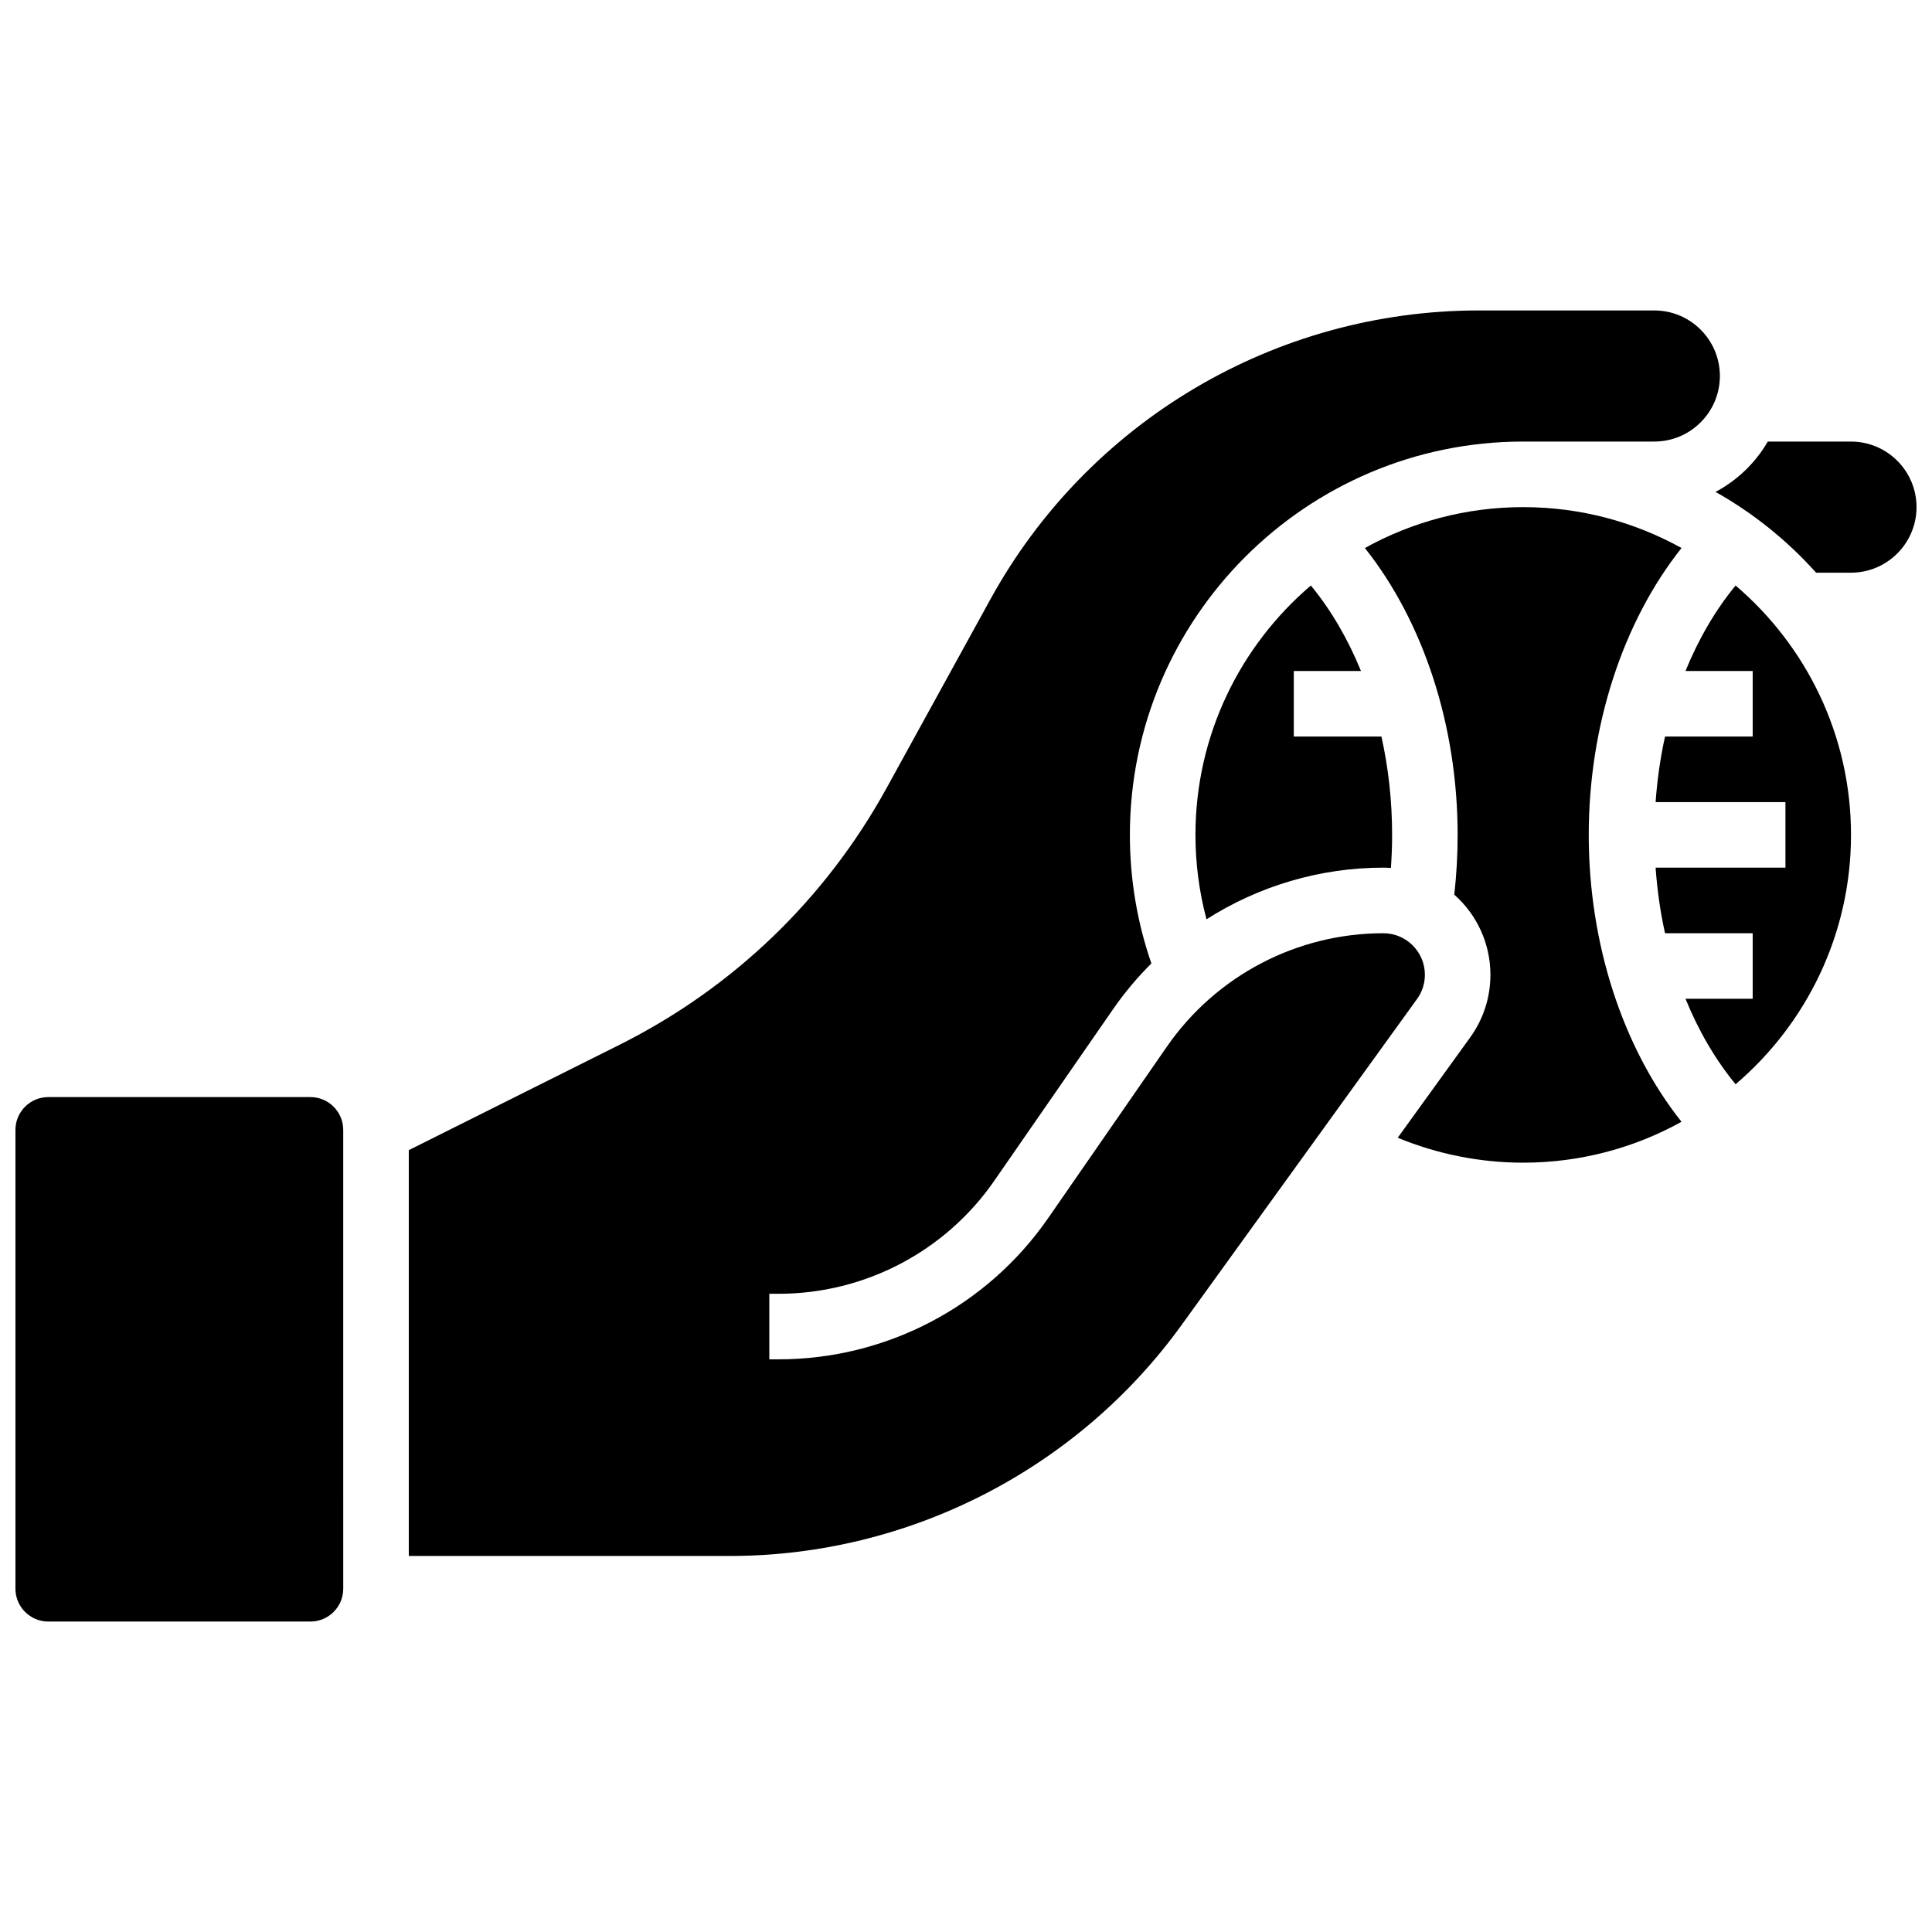 <?xml version="1.0" encoding="UTF-8"?>
<!-- Uploaded to: ICON Repo, www.svgrepo.com, Generator: ICON Repo Mixer Tools -->
<svg width="800px" height="800px" version="1.1" viewBox="144 144 512 512" xmlns="http://www.w3.org/2000/svg">
 <defs>
  <clipPath id="b">
   <path d="m148.09 434h86.906v140h-86.906z"/>
  </clipPath>
  <clipPath id="a">
   <path d="m598 261h53.902v35h-53.902z"/>
  </clipPath>
 </defs>
 <path d="m504.67 321.82c-3.457-8.484-7.93-16.156-13.277-22.656-18.699 15.945-30.586 39.648-30.586 66.09 0 7.637 0.996 15.121 2.926 22.371 13.809-8.809 30.027-13.688 46.871-13.688 0.672 0 1.34 0.031 2 0.078 0.207-2.91 0.32-5.836 0.32-8.766 0-8.949-0.977-17.723-2.832-26.059l-23.227 0.004v-17.375z"/>
 <path d="m521.61 402.32c0-6.07-4.938-11.004-11.004-11.004-22.895 0-44.34 11.238-57.375 30.062l-31.461 45.441c-16.223 23.43-42.922 37.418-71.418 37.418h-2.473v-17.371h2.469c22.797 0 44.156-11.191 57.137-29.934l31.461-45.441c3.047-4.398 6.461-8.469 10.184-12.172-3.777-10.926-5.699-22.355-5.699-34.062 0-57.477 46.762-104.24 104.24-104.24h34.746c9.578 0 17.371-7.793 17.371-17.371s-7.793-17.371-17.371-17.371h-46.535c-53.855 0-103.43 29.312-129.39 76.504l-27.512 50.02c-16.219 29.488-40.703 53.031-70.801 68.082l-55.844 27.918v107.55h85.094c47.277 0 92.031-22.883 119.71-61.211l62.387-86.383c1.363-1.883 2.086-4.113 2.086-6.441z"/>
 <g clip-path="url(#b)">
  <path d="m226.27 434.74h-69.488c-4.789 0-8.688 3.898-8.688 8.688v121.61c0 4.789 3.898 8.688 8.688 8.688h69.492c4.789 0 8.688-3.898 8.688-8.688l-0.004-121.61c0-4.789-3.898-8.688-8.688-8.688z"/>
 </g>
 <g clip-path="url(#a)">
  <path d="m634.53 261.02h-22.047c-3.269 5.641-8.078 10.277-13.848 13.34 10.023 5.644 19.027 12.895 26.652 21.406h9.242c9.578 0 17.371-7.793 17.371-17.371 0-9.582-7.793-17.375-17.371-17.375z"/>
 </g>
 <path d="m589.62 289.23c-12.449-6.898-26.75-10.836-41.957-10.836s-29.512 3.941-41.957 10.836c15.531 19.535 24.582 47.129 24.582 76.027 0 5.305-0.301 10.609-0.891 15.832 5.871 5.203 9.578 12.789 9.578 21.234 0 6.004-1.859 11.75-5.371 16.617l-19.195 26.574c10.484 4.332 21.809 6.606 33.254 6.606 15.207 0 29.512-3.941 41.957-10.836-15.535-19.535-24.586-47.129-24.586-76.027 0-28.898 9.051-56.492 24.586-76.027z"/>
 <path d="m603.95 299.17c-5.352 6.496-9.82 14.172-13.277 22.656l17.805-0.004v17.371h-23.227c-1.25 5.617-2.074 11.438-2.496 17.371l34.406 0.004v17.371h-34.41c0.422 5.934 1.246 11.758 2.496 17.371l23.23 0.004v17.371h-17.805c3.457 8.484 7.93 16.156 13.277 22.656 18.695-15.945 30.586-39.648 30.586-66.086 0-26.441-11.891-50.145-30.586-66.086z"/>
</svg>